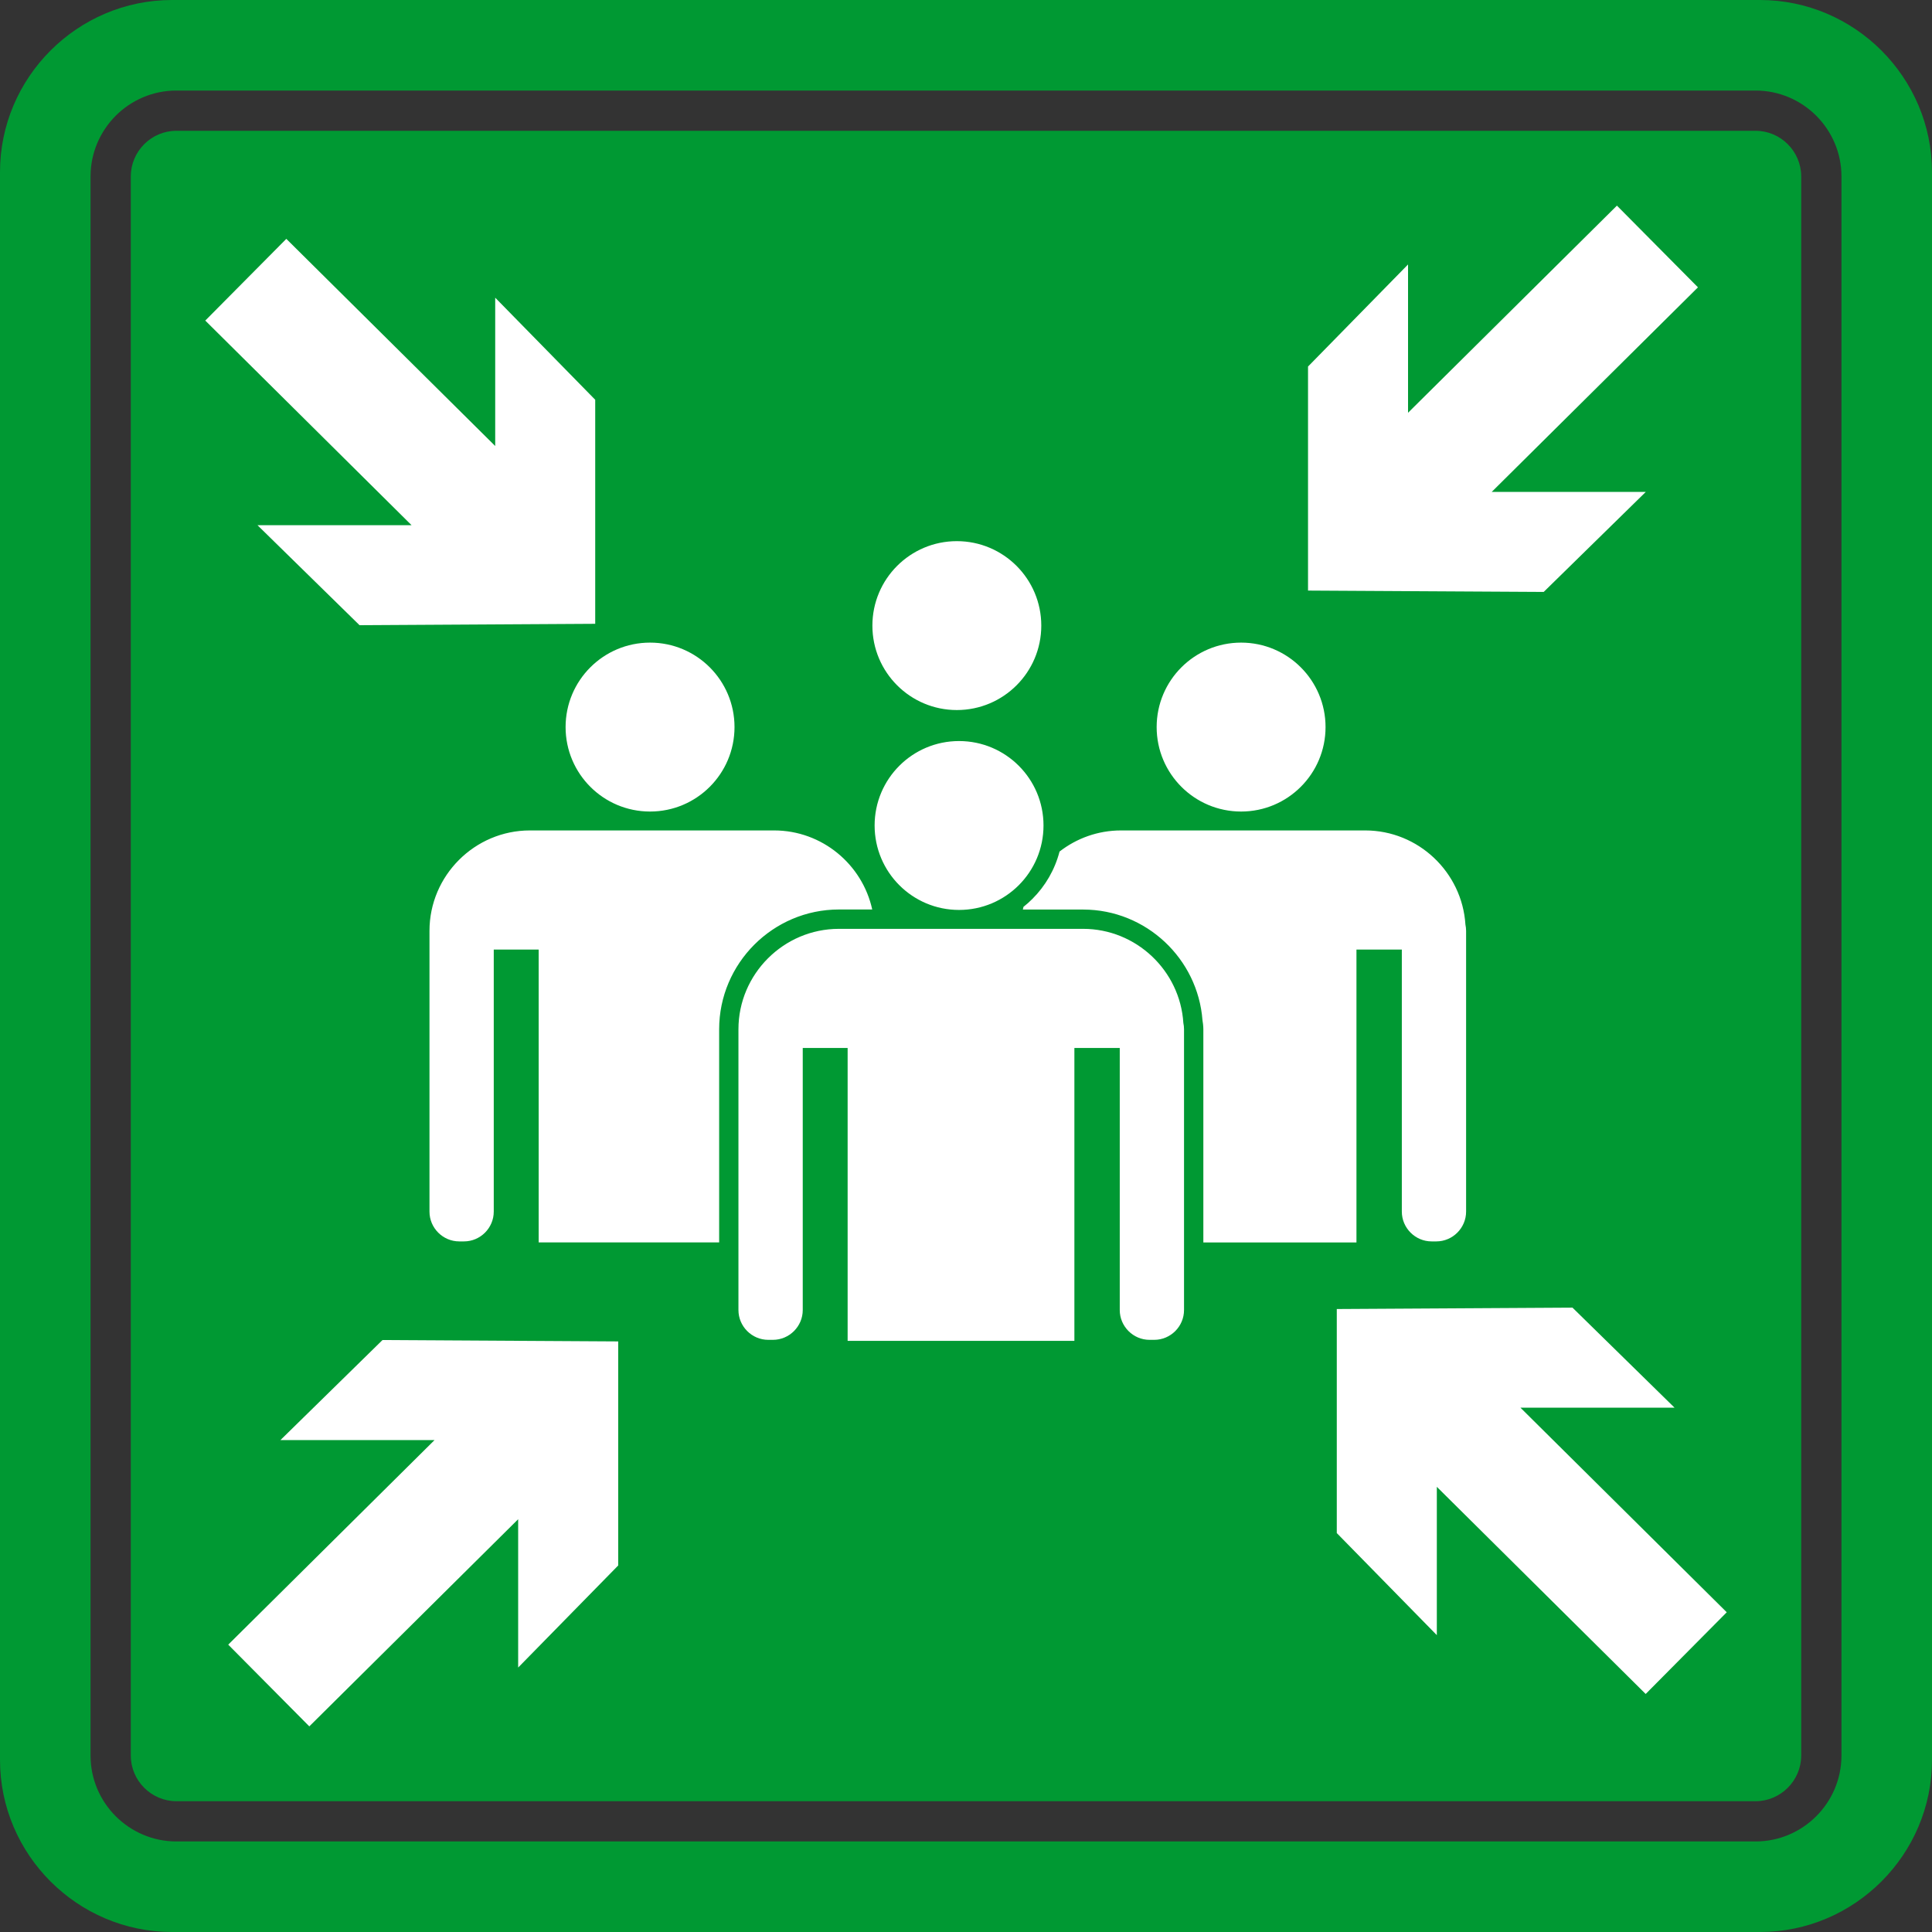 <?xml version="1.0" encoding="UTF-8"?>
<svg xmlns="http://www.w3.org/2000/svg" width="60" height="60" viewBox="0 0 60 60" fill="none">
  <rect x="0" y="0" width="60" height="60" fill="#333333" stroke="none"/>
  <path fill-rule="evenodd" clip-rule="evenodd" d="M54.521 4.062H5.478C5.09 4.062 4.735 4.221 4.478 4.478C4.221 4.735 4.062 5.09 4.062 5.478V54.521C4.062 54.91 4.221 55.264 4.478 55.521C4.735 55.778 5.09 55.938 5.478 55.938H54.521C54.91 55.938 55.264 55.778 55.521 55.521C55.778 55.264 55.938 54.91 55.938 54.521V5.478C55.938 5.09 55.778 4.735 55.521 4.478C55.264 4.221 54.91 4.062 54.521 4.062ZM5.478 2.812H54.521C55.255 2.812 55.922 3.112 56.405 3.594C56.888 4.078 57.188 4.744 57.188 5.478V54.521C57.188 55.255 56.888 55.922 56.405 56.405C55.922 56.888 55.255 57.188 54.521 57.188H5.478C4.744 57.188 4.078 56.888 3.594 56.405C3.111 55.922 2.812 55.255 2.812 54.521V5.478C2.812 4.744 3.112 4.078 3.594 3.594C4.077 3.111 4.744 2.812 5.478 2.812ZM5.343 0H54.657C57.595 0 60 2.404 60 5.343V54.657C60 57.595 57.596 60 54.657 60H5.343C2.405 60 0 57.596 0 54.657V5.343C0 2.405 2.404 0 5.343 0Z" fill="#009933"></path>
  <path fill-rule="evenodd" clip-rule="evenodd" d="M38.544 19.957C37.095 19.957 35.921 21.131 35.921 22.58C35.921 24.029 37.095 25.203 38.544 25.203C39.992 25.203 41.166 24.029 41.166 22.58C41.166 21.131 39.992 19.957 38.544 19.957ZM20.188 19.957C18.739 19.957 17.565 21.131 17.565 22.58C17.565 24.029 18.739 25.203 20.188 25.203C21.637 25.203 22.811 24.029 22.811 22.58C22.811 21.131 21.637 19.957 20.188 19.957ZM27.088 28.246C26.783 26.846 25.53 25.79 24.042 25.79H16.456C14.741 25.79 13.338 27.193 13.338 28.908V37.627C13.338 38.136 13.754 38.553 14.264 38.553H14.408C14.918 38.553 15.334 38.136 15.334 37.627V29.489H16.729V38.584H22.334V31.964C22.334 30.941 22.753 30.011 23.426 29.337C24.1 28.664 25.029 28.245 26.053 28.245H27.089L27.088 28.246ZM29.715 16.806C28.267 16.806 27.093 17.98 27.093 19.429C27.093 20.877 28.267 22.051 29.715 22.051C31.164 22.051 32.338 20.877 32.338 19.429C32.338 17.98 31.164 16.806 29.715 16.806ZM29.784 23.014C28.335 23.014 27.162 24.187 27.162 25.636C27.162 27.085 28.335 28.259 29.784 28.259C31.233 28.259 32.407 27.085 32.407 25.636C32.407 24.187 31.233 23.014 29.784 23.014ZM33.366 41.641V32.545H34.775V40.684C34.775 41.193 35.192 41.61 35.701 41.61H35.845C36.355 41.61 36.771 41.193 36.771 40.684V31.965C36.771 31.898 36.764 31.832 36.75 31.768C36.648 30.144 35.286 28.846 33.637 28.846H26.052C24.337 28.846 22.933 30.25 22.933 31.965V40.684C22.933 41.193 23.35 41.61 23.86 41.61H24.003C24.513 41.61 24.93 41.193 24.93 40.684V32.545H26.324V41.641H33.365H33.366ZM6.375 9.956L8.892 7.418L15.379 13.851V9.245L18.485 12.415V19.373L11.166 19.416L7.996 16.31H12.781L6.375 9.956ZM52.732 8.924L50.215 6.386L43.728 12.819V8.213L40.622 11.383V18.341L47.941 18.383L51.111 15.277H46.326L52.732 8.923V8.924ZM7.088 51.076L9.606 53.614L16.092 47.181V51.787L19.199 48.617V41.659L11.879 41.616L8.709 44.723H13.495L7.088 51.076ZM53.626 50.07L51.108 52.608L44.622 46.175V50.781L41.515 47.611V40.653L48.835 40.61L52.005 43.717H47.219L53.626 50.071V50.07ZM42.126 38.584V29.489H43.535V37.627C43.535 38.136 43.952 38.553 44.461 38.553H44.605C45.114 38.553 45.531 38.136 45.531 37.627V28.908C45.531 28.841 45.523 28.775 45.51 28.712C45.407 27.087 44.047 25.79 42.398 25.79H34.813C34.096 25.79 33.433 26.036 32.905 26.446C32.758 27.011 32.464 27.515 32.063 27.915C31.976 28.003 31.883 28.086 31.785 28.163C31.778 28.191 31.772 28.218 31.765 28.247H33.638C34.617 28.247 35.512 28.631 36.179 29.257C36.837 29.875 37.272 30.731 37.344 31.684C37.351 31.72 37.356 31.76 37.361 31.802C37.368 31.864 37.371 31.918 37.371 31.965V38.586H42.126V38.584Z" fill="white"></path>
</svg>
